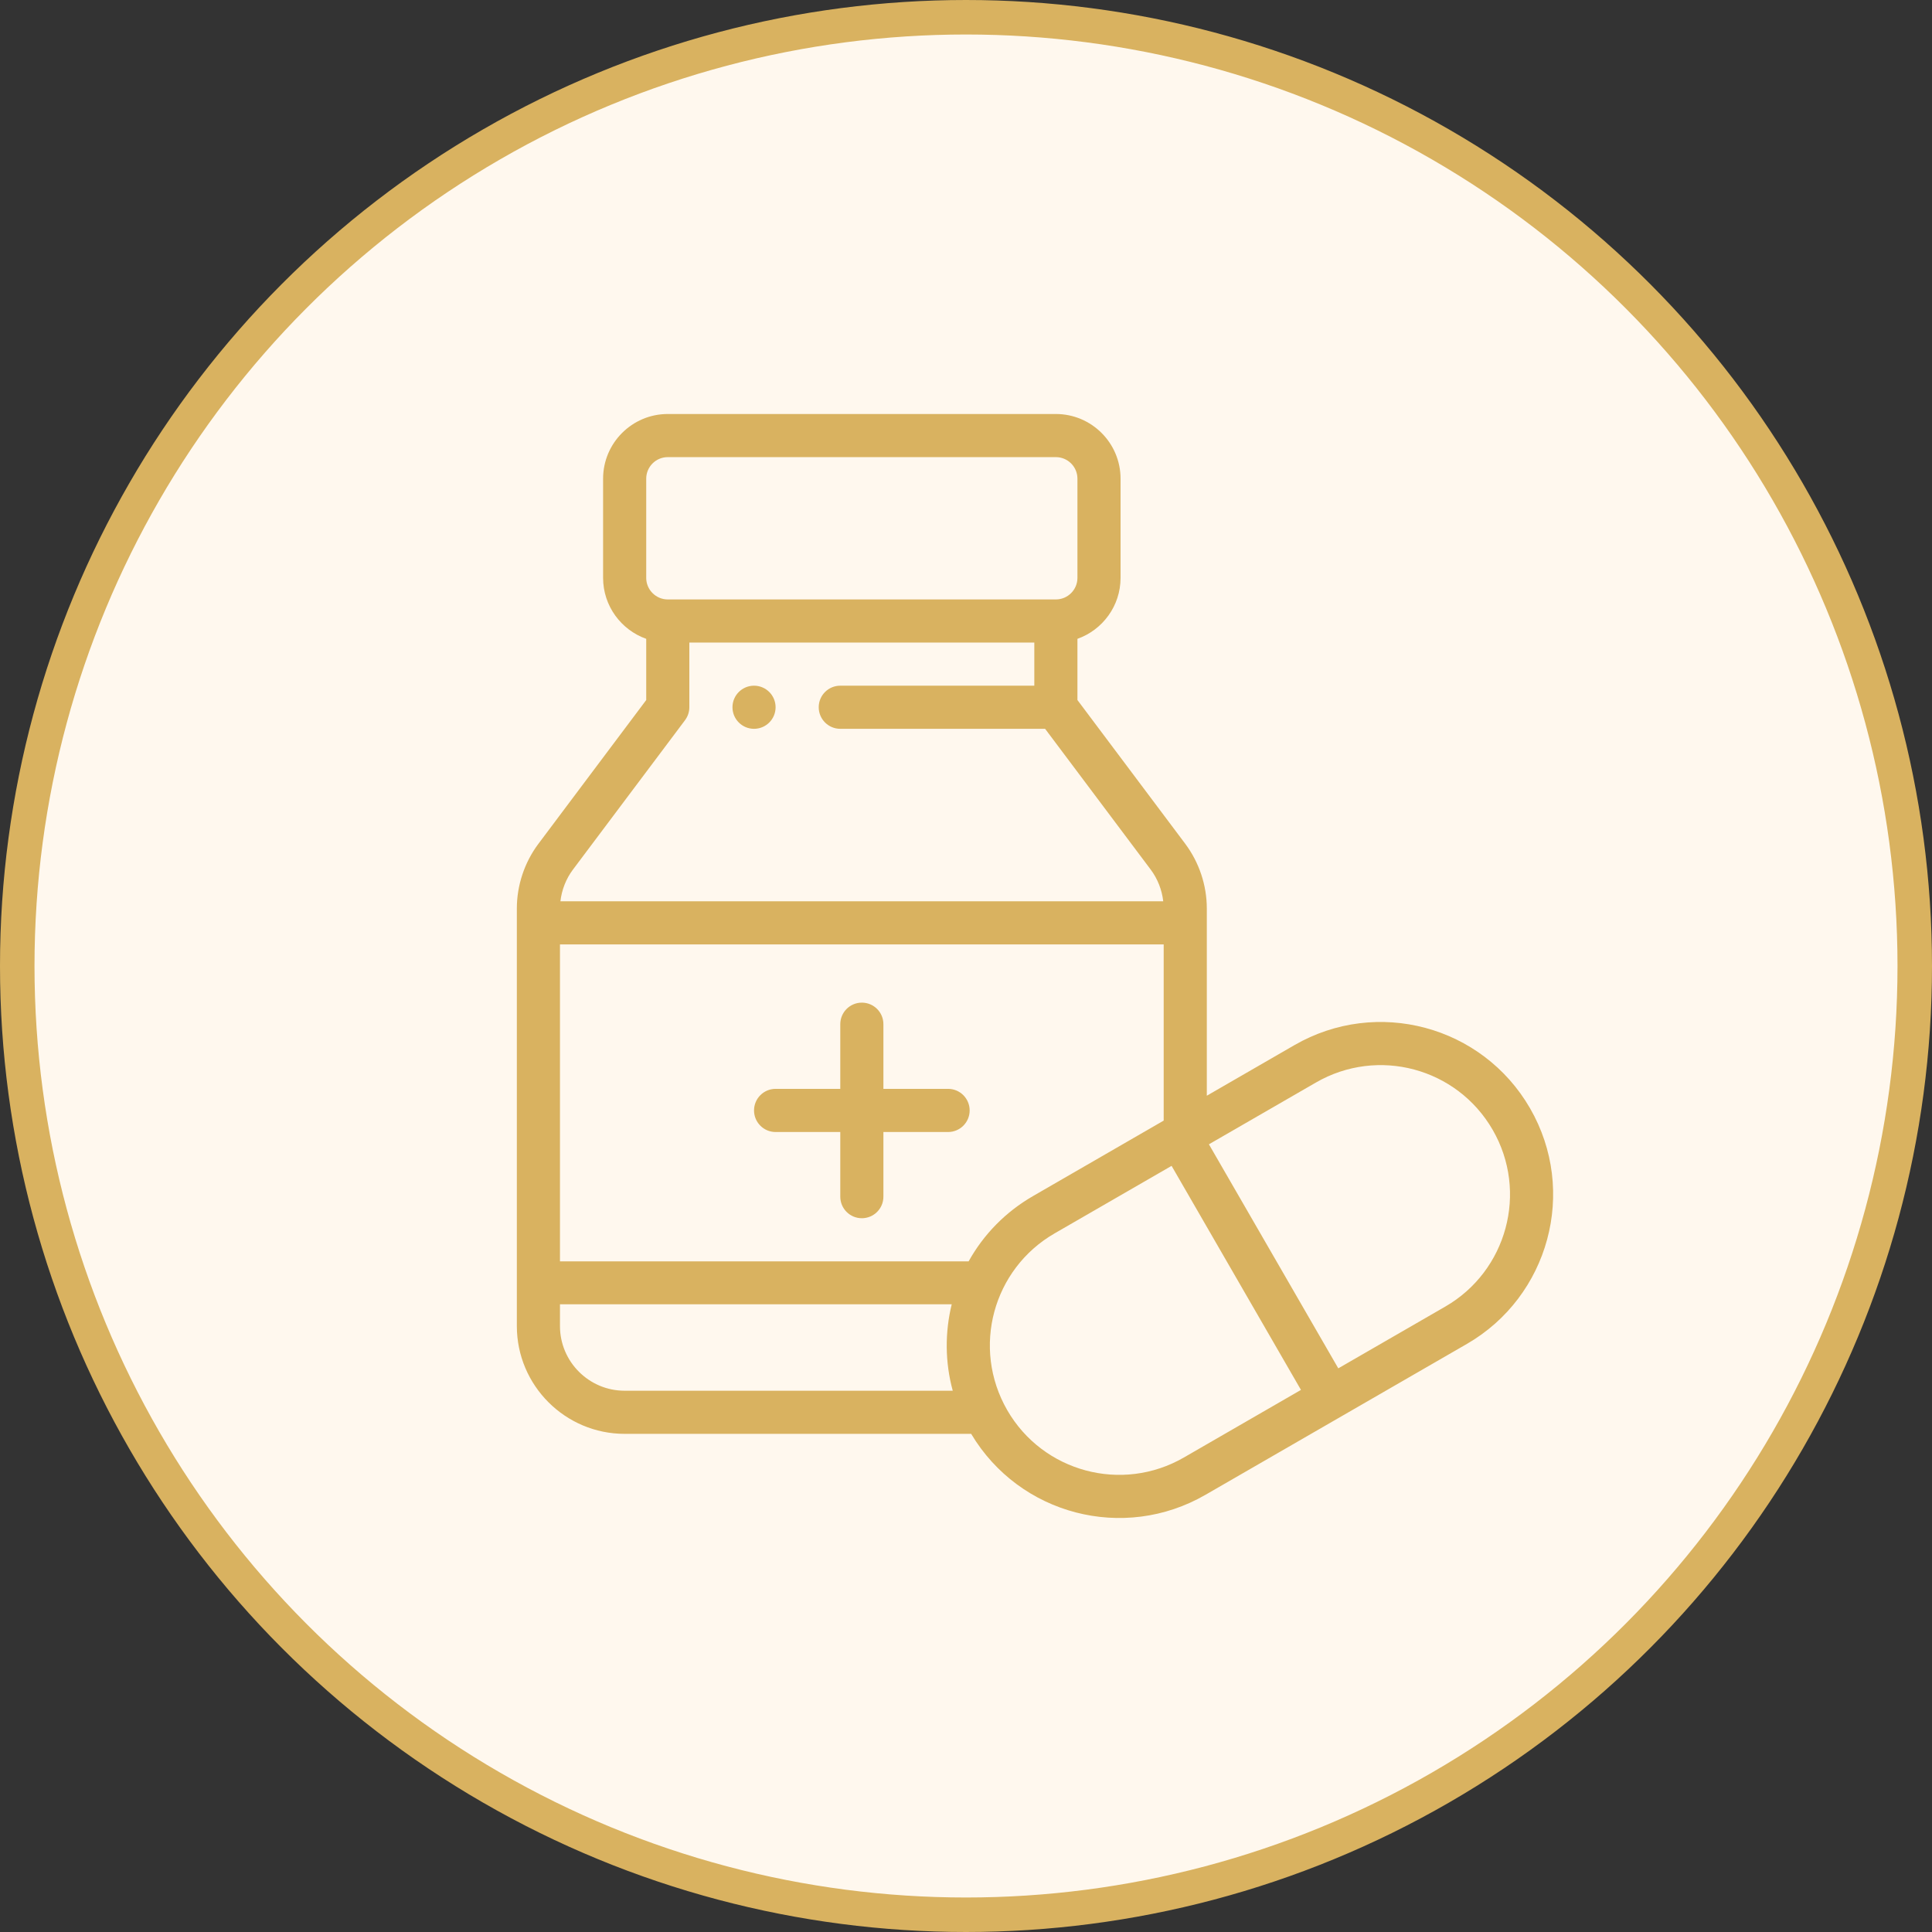 <svg width="56" height="56" viewBox="0 0 56 56" fill="none" xmlns="http://www.w3.org/2000/svg">
<rect x="0" y="0" width="56" height="56" fill="#333333" stroke="none"/>
<circle cx="28" cy="28" r="27.5" fill="#FFF8EE" stroke="#D9B260"/>
<g clip-path="url(#clip0_28_21)">
<path d="M21.856 19.875C21.511 19.875 21.231 20.155 21.231 20.5C21.231 20.845 21.511 21.125 21.856 21.125C22.201 21.125 22.481 20.845 22.481 20.5C22.481 20.155 22.201 19.875 21.856 19.875Z" fill="#D9B260"/>
<path d="M27.481 31.561H25.606V29.687C25.606 29.341 25.326 29.062 24.981 29.062C24.636 29.062 24.356 29.341 24.356 29.687V31.561H22.481C22.136 31.561 21.856 31.841 21.856 32.187C21.856 32.532 22.136 32.812 22.481 32.812H24.356V34.686C24.356 35.032 24.636 35.311 24.981 35.311C25.326 35.311 25.606 35.032 25.606 34.686V32.812H27.481C27.826 32.812 28.106 32.532 28.106 32.187C28.106 31.841 27.826 31.561 27.481 31.561Z" fill="#D9B260"/>
<path d="M44.349 32.124C42.967 29.731 39.912 28.912 37.519 30.294L34.98 31.76V26.332C34.98 25.662 34.758 24.996 34.355 24.458L31.23 20.291V18.517C31.958 18.259 32.48 17.564 32.48 16.75V13.875C32.48 12.841 31.639 12 30.605 12H19.356C18.322 12 17.481 12.841 17.481 13.875V16.75C17.481 17.564 18.004 18.259 18.731 18.517V20.291L15.606 24.458C15.203 24.996 14.981 25.662 14.981 26.332V38.436C14.981 40.159 16.383 41.561 18.106 41.561H28.15C29.551 43.91 32.573 44.696 34.941 43.328L42.519 38.954C44.891 37.584 45.737 34.53 44.349 32.124ZM18.731 13.875C18.731 13.53 19.011 13.25 19.356 13.25H30.605C30.95 13.25 31.23 13.53 31.23 13.875V16.75C31.23 17.094 30.95 17.375 30.605 17.375H19.356C19.011 17.375 18.731 17.094 18.731 16.75L18.731 13.875ZM16.606 25.207L19.856 20.875C19.937 20.766 19.981 20.635 19.981 20.5V18.625H29.98V19.875H24.356C24.011 19.875 23.731 20.154 23.731 20.5C23.731 20.845 24.011 21.125 24.356 21.125H30.293L33.355 25.207C33.555 25.474 33.679 25.794 33.717 26.124H16.244C16.282 25.794 16.406 25.474 16.606 25.207ZM18.106 40.311C17.072 40.311 16.231 39.47 16.231 38.436V37.805H27.586C27.388 38.615 27.389 39.481 27.616 40.311H18.106V40.311ZM28.076 36.561H16.231V27.374H33.73V32.481L29.942 34.669C29.152 35.125 28.513 35.775 28.076 36.561ZM34.316 42.246C32.523 43.282 30.231 42.669 29.195 40.874C28.153 39.062 28.785 36.781 30.567 35.751L33.959 33.793L37.709 40.287L34.316 42.246ZM41.894 37.871L38.791 39.662L35.041 33.168L38.144 31.377C39.939 30.34 42.23 30.954 43.266 32.749C44.307 34.553 43.674 36.843 41.894 37.871Z" fill="#D9B260"/>
</g>
<defs>
<clipPath id="clip0_28_21">
<rect width="32" height="32" fill="white" transform="translate(14 12)"/>
</clipPath>
</defs>
</svg>
